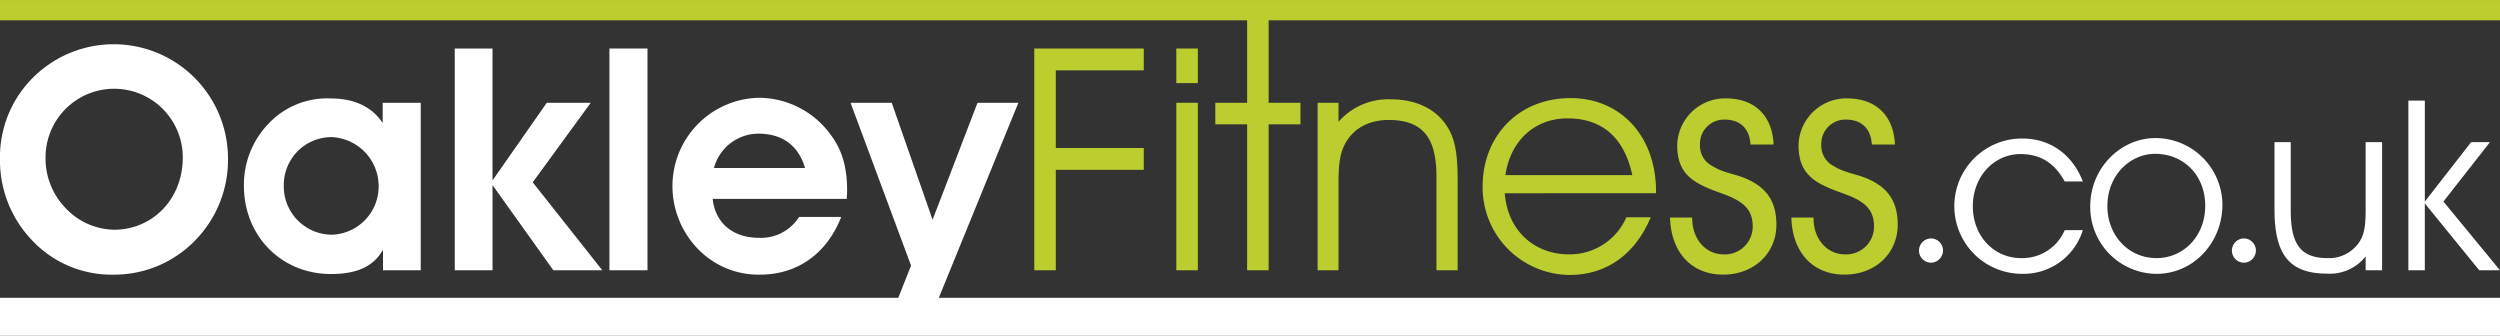 <svg id="logo" xmlns="http://www.w3.org/2000/svg" width="456.324" height="61.298" viewBox="0 0 456.324 61.298">
  <rect x="0" y="0" width="456.324" height="61.298" fill="#333333" stroke="none"/>
  <path id="Path_1" data-name="Path 1" d="M24.732,37.552a20.861,20.861,0,0,1,38.085,11.67,21,21,0,0,1-5.864,14.915,20.585,20.585,0,0,1-14.915,6.377,19.87,19.87,0,0,1-15.086-6.377A21.028,21.028,0,0,1,21.2,49.393,20.455,20.455,0,0,1,24.732,37.552Zm8.2,20.551a12.443,12.443,0,0,0,9.109,4.213c6.888,0,12.524-5.465,12.524-13.207a12.524,12.524,0,0,0-25.048,0A12.941,12.941,0,0,0,32.929,58.1Z" transform="translate(-21.202 -20.384)" fill="#fff"/>
  <path id="Path_2" data-name="Path 2" d="M110.385,70.247c-1.708,3.074-4.782,4.441-9.507,4.441-9.108,0-15.883-7-15.883-16.111a16.039,16.039,0,0,1,4.383-11.215,14.675,14.675,0,0,1,11.329-4.725c4.441,0,7.628,1.48,9.62,4.5v-3.7h6.946V74h-6.889Zm-9.279-2.733a8.819,8.819,0,0,0,8.482-8.71,8.968,8.968,0,0,0-8.6-9.108,8.722,8.722,0,0,0-8.71,8.767A8.813,8.813,0,0,0,101.106,67.514Z" transform="translate(-40.475 -24.672)" fill="#fff"/>
  <path id="Path_3" data-name="Path 3" d="M140.142,70.061V29.585h6.889v24.08l9.905-14.175h8.027L154.375,54.007l12.7,16.054h-8.938l-11.1-15.542V70.061Z" transform="translate(-57.136 -20.729)" fill="#fff"/>
  <path id="Path_4" data-name="Path 4" d="M180.6,29.585h6.946V70.061H180.6Z" transform="translate(-69.36 -20.729)" fill="#fff"/>
  <path id="Path_5" data-name="Path 5" d="M212.91,68.034A8.228,8.228,0,0,0,220.2,64.22h7.685c-2.618,6.718-8.026,10.532-14.8,10.532a15.346,15.346,0,0,1-11.442-4.782A16.49,16.49,0,0,1,197.083,58.7,16.119,16.119,0,0,1,212.8,42.473a16.23,16.23,0,0,1,13.264,6.889c2.05,2.732,2.9,5.977,2.9,10.019,0,.512-.057,1.024-.057,1.537h-24.48C204.883,65.3,208.07,68.034,212.91,68.034ZM212.8,49.021a8.425,8.425,0,0,0-8.141,6.261h16.623C220.082,51.183,217.122,49.021,212.8,49.021Z" transform="translate(-74.339 -24.623)" fill="#fff"/>
  <path id="Path_6" data-name="Path 6" d="M251.179,43.778l7.458,21.349,8.2-21.349h7.458L257.782,84.254h-7.344l4.27-10.759L243.664,43.778Z" transform="translate(-88.412 -25.017)" fill="#fff"/>
  <path id="Path_7" data-name="Path 7" d="M291.713,29.585H311.7V33.57H295.641V47.745H311.7V51.73H295.641V70.061h-3.928Z" transform="translate(-102.929 -20.729)" fill="#bccd30"/>
  <path id="Path_8" data-name="Path 8" d="M328.867,35.9V29.585h3.928V35.9Zm0,3.586h3.928V70.061h-3.928Z" transform="translate(-114.153 -20.729)" fill="#bccd30"/>
  <path id="Path_9" data-name="Path 9" d="M344.871,40.293h-5.807V36.365h5.807V19.241H348.8V36.365h5.806v3.928H348.8V66.936h-3.928Z" transform="translate(-117.234 -17.604)" fill="#bccd30"/>
  <path id="Path_10" data-name="Path 10" d="M369.636,43.507V46.98a12.015,12.015,0,0,1,9.621-4.1c4.554,0,8.141,1.765,10.133,4.839,1.765,2.676,1.992,5.921,1.992,10.361v16h-3.871V56.943c0-7-2.447-10.3-8.71-10.3-3.586,0-6.319,1.48-7.856,4.156-1.309,2.277-1.309,4.9-1.309,8.426V74.078h-3.815V43.507Z" transform="translate(-125.318 -24.746)" fill="#bccd30"/>
  <path id="Path_11" data-name="Path 11" d="M413.019,59.918c.512,6.832,5.408,11.158,11.727,11.158A11.29,11.29,0,0,0,435.221,64.3h4.44c-2.846,6.832-8.141,10.532-14.8,10.532a15.984,15.984,0,0,1-15.882-16.168c0-9.109,6.489-16.111,16.053-16.111,9.052,0,15.6,6.832,15.6,17.079v.285Zm11.442-13.663c-5.806,0-10.361,3.871-11.328,10.361H436.3C434.822,49.785,430.837,46.255,424.461,46.255Z" transform="translate(-138.356 -24.647)" fill="#bccd30"/>
  <path id="Path_12" data-name="Path 12" d="M462.046,64.383V64.5c0,3.985,2.618,6.6,5.693,6.6a5.077,5.077,0,0,0,5.351-5.067c0-3.244-1.821-4.668-5.579-6.034-4.783-1.708-8.2-3.189-8.2-8.767a8.726,8.726,0,0,1,8.881-8.6c5.181,0,8.483,3.074,8.711,8.425h-4.213c-.17-2.96-1.936-4.554-4.725-4.554a4.4,4.4,0,0,0-4.5,4.5,4.169,4.169,0,0,0,2.277,3.985c1.879,1.2,4.1,1.423,6.091,2.277,3.871,1.65,5.579,4.27,5.579,8.426,0,5.238-4.1,9.109-9.735,9.109S458.175,70.873,458,64.383Z" transform="translate(-153.168 -24.672)" fill="#bccd30"/>
  <path id="Path_13" data-name="Path 13" d="M493.779,64.383V64.5c0,3.985,2.618,6.6,5.693,6.6a5.077,5.077,0,0,0,5.351-5.067c0-3.244-1.821-4.668-5.579-6.034-4.782-1.708-8.2-3.189-8.2-8.767a8.726,8.726,0,0,1,8.881-8.6c5.181,0,8.482,3.074,8.71,8.425h-4.213c-.17-2.96-1.935-4.554-4.725-4.554a4.4,4.4,0,0,0-4.5,4.5,4.17,4.17,0,0,0,2.277,3.985c1.879,1.2,4.1,1.423,6.092,2.277,3.87,1.65,5.579,4.27,5.579,8.426,0,5.238-4.1,9.109-9.735,9.109s-9.507-3.928-9.678-10.419Z" transform="translate(-162.755 -24.672)" fill="#bccd30"/>
  <path id="Path_14" data-name="Path 14" d="M525.269,79.261a2.207,2.207,0,0,1,2.206,2.205,2.232,2.232,0,0,1-2.221,2.22,2.213,2.213,0,0,1,.015-4.425Z" transform="translate(-172.819 -35.737)" fill="#fff"/>
  <path id="Path_15" data-name="Path 15" d="M544.5,55.965c-4.7,0-8.667,4.007-8.667,9.539,0,5.4,3.833,9.451,8.8,9.451a8.4,8.4,0,0,0,7.971-5.1h3.309a11.339,11.339,0,0,1-11.15,7.971,12.35,12.35,0,0,1,.087-24.7c5.009,0,9.1,2.787,11.063,7.84H552.6C550.771,57.62,548.2,55.965,544.5,55.965Z" transform="translate(-175.734 -27.844)" fill="#fff"/>
  <path id="Path_16" data-name="Path 16" d="M579.786,53.009a12.231,12.231,0,0,1,12.239,12.152c0,6.925-5.27,12.631-12.022,12.631A12.182,12.182,0,0,1,567.9,65.465C567.9,58.453,573.47,53.009,579.786,53.009ZM580,74.917c4.922,0,8.885-4.007,8.885-9.539,0-5.618-3.963-9.495-9.146-9.495-4.486,0-8.71,3.833-8.71,9.538C571.031,70.822,574.907,74.917,580,74.917Z" transform="translate(-186.368 -27.806)" fill="#fff"/>
  <path id="Path_17" data-name="Path 17" d="M607.107,79.261a2.206,2.206,0,0,1,2.205,2.205,2.232,2.232,0,0,1-2.22,2.22,2.213,2.213,0,0,1,.015-4.425Z" transform="translate(-197.544 -35.737)" fill="#fff"/>
  <path id="Path_18" data-name="Path 18" d="M619.057,54.07V66.483c0,5.705,1.437,8.754,6.663,8.754a6.621,6.621,0,0,0,6.01-3.18c1-1.7,1-3.746,1-6.49V54.07h3.005V77.459h-3.005V74.932a8.309,8.309,0,0,1-7.1,3.136c-7.23,0-9.538-3.963-9.538-11.8V54.07Z" transform="translate(-200.931 -28.126)" fill="#fff"/>
  <path id="Path_19" data-name="Path 19" d="M651.107,74.178V43.211h3.005V61.634l8.449-10.845H666l-8.493,10.845,10.322,12.544h-3.789l-9.931-12.2v12.2Z" transform="translate(-211.508 -24.846)" fill="#fff"/>
  <g id="Group_2" data-name="Group 2" transform="translate(0 54.352)">
    <path id="Path_20" data-name="Path 20" d="M21.2,101.722V94.777H477.526v6.945Z" transform="translate(-21.202 -94.777)" fill="#fff"/>
  </g>
  <g id="Group_3" data-name="Group 3" transform="translate(0)">
    <path id="Path_21" data-name="Path 21" d="M21.2,20.6V16.9H477.526V20.6Z" transform="translate(-21.202 -16.895)" fill="#bccd30"/>
  </g>
</svg>
